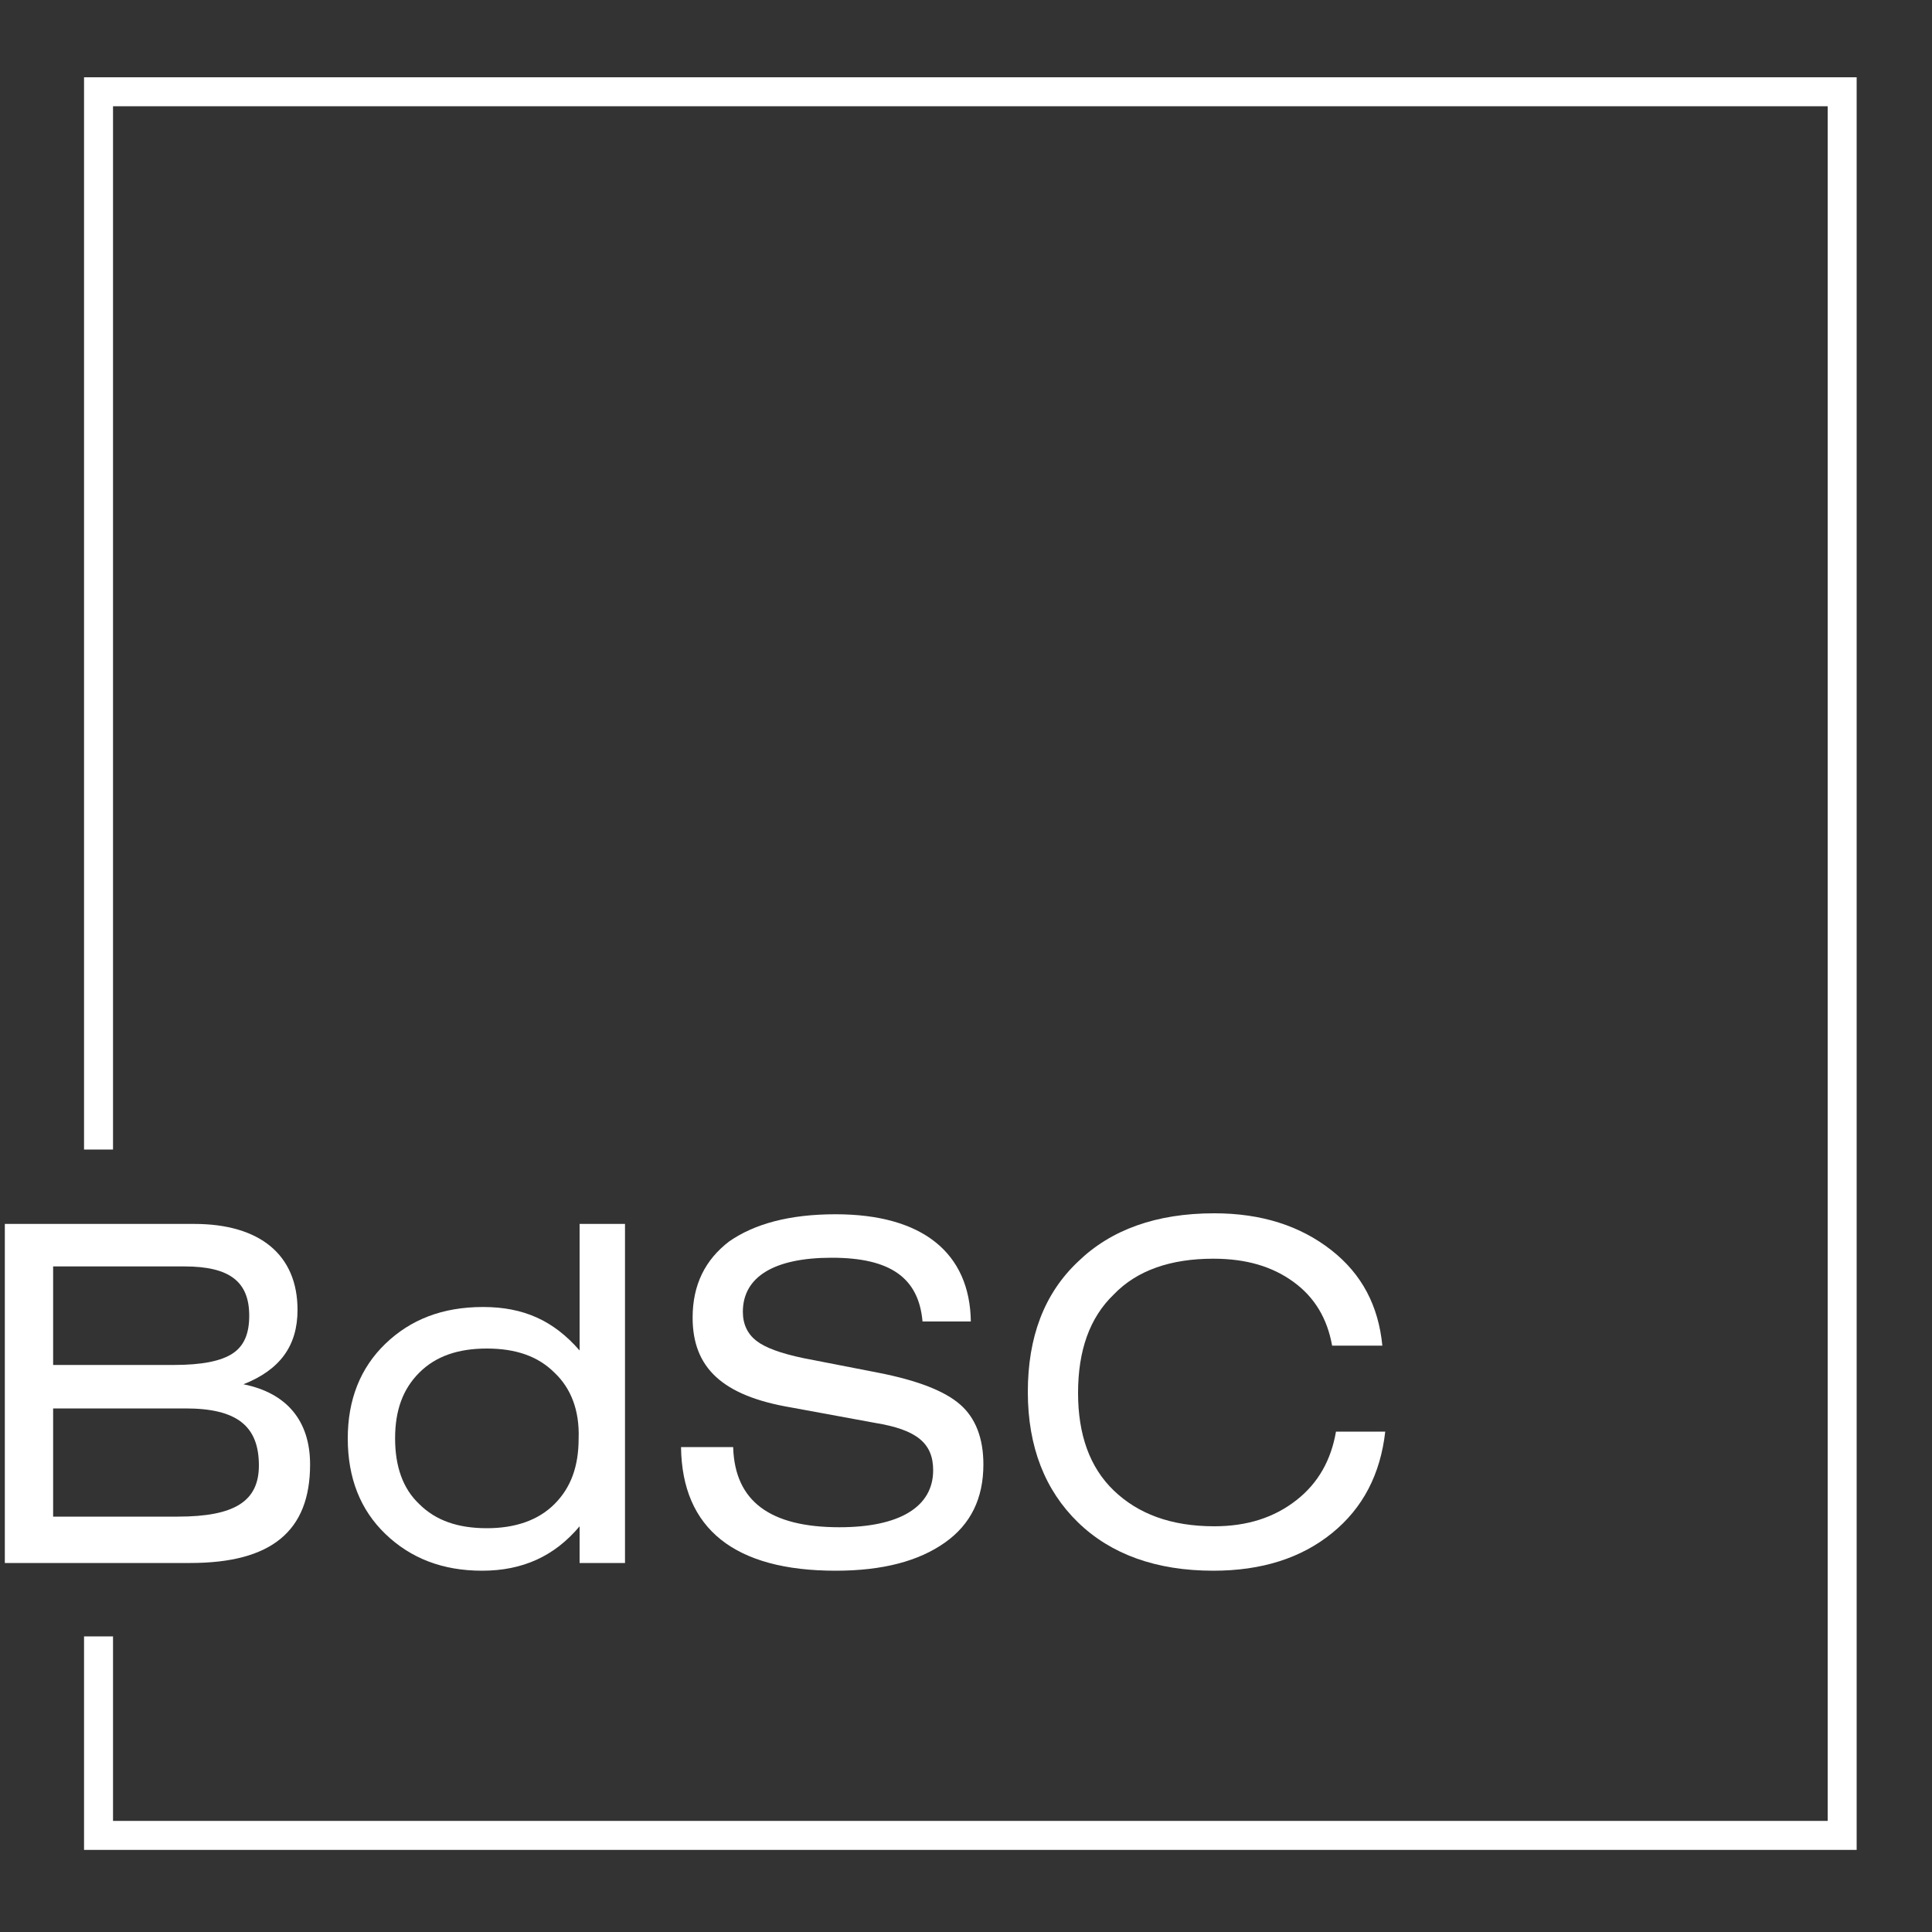 <svg xmlns="http://www.w3.org/2000/svg" xmlns:xlink="http://www.w3.org/1999/xlink" id="Capa_1" x="0px" y="0px" viewBox="0 0 200 200" style="enable-background:new 0 0 200 200;" xml:space="preserve"><rect x="0" y="0" width="200" height="200" fill="#333333" stroke="none"/><style type="text/css">	.st0{fill:#FFFFFF;}</style><g>	<path class="st0" d="M20.1,126.7c6.8,0,10.7,3.2,10.7,8.9c0,3.7-1.8,6.2-5.6,7.7c4.5,0.9,6.9,3.8,6.9,8.3c0,6.9-4,10.2-12.4,10.2  H0.5v-35.1H20.1z M5.5,131.1v10.2H18c2.9,0,4.9-0.4,6.1-1.2s1.7-2.1,1.7-3.9c0-3.5-2-5.1-6.7-5.1H5.5z M5.5,145.8V157h12.9  c5.9,0,8.4-1.6,8.4-5.3c0-4.1-2.3-5.9-7.6-5.9H5.5z"></path>	<path class="st0" d="M64.7,126.7v35.1H60V158c-2.6,3.1-5.9,4.6-10.1,4.6c-4.1,0-7.4-1.3-10-3.8c-2.6-2.5-3.9-5.8-3.9-9.9  c0-4,1.3-7.3,3.9-9.8c2.6-2.5,5.9-3.8,10.1-3.8c4.2,0,7.3,1.4,10,4.5v-13.1H64.7z M57.4,142.1c-1.7-1.7-4-2.5-7-2.5  c-3,0-5.3,0.8-7,2.5c-1.7,1.7-2.5,3.9-2.5,6.8c0,2.9,0.8,5.2,2.5,6.8c1.7,1.7,4,2.5,7,2.5c2.9,0,5.3-0.8,7-2.5  c1.7-1.7,2.5-3.9,2.5-6.8C60,146,59.1,143.7,57.4,142.1z"></path>	<path class="st0" d="M75.9,149.9c0.2,5.5,3.8,8.2,11,8.2c6.2,0,9.7-2.1,9.7-5.9c0-2.8-1.7-4.2-6-4.9l-8.7-1.6  c-7.1-1.2-10.2-4.1-10.2-9.3c0-3.4,1.3-6,3.8-7.9c2.6-1.8,6.2-2.8,11-2.8c9,0,13.9,4,14,11.1h-5c-0.4-4.5-3.3-6.6-9.4-6.6  c-6,0-9.2,2-9.2,5.6c0,1.3,0.5,2.3,1.4,3c0.9,0.7,2.5,1.3,4.9,1.8l7.7,1.5c4.1,0.8,6.9,1.9,8.5,3.3c1.6,1.4,2.4,3.5,2.4,6.2  c0,3.5-1.3,6.2-4,8.1c-2.7,1.9-6.4,2.9-11.3,2.9c-10.4,0-15.9-4.3-16-12.8H75.9z"></path>	<path class="st0" d="M143.4,148.2c-0.5,4.4-2.3,7.9-5.5,10.5c-3.2,2.6-7.3,3.9-12.3,3.9c-5.9,0-10.6-1.7-14-5  c-3.4-3.3-5.2-7.8-5.2-13.5s1.7-10.2,5.2-13.5c3.4-3.3,8.1-5,14.1-5c4.9,0,8.9,1.3,12.1,3.8c3.2,2.5,4.9,5.8,5.3,9.9h-5.2  c-0.5-2.8-1.8-5-4-6.6c-2.2-1.6-4.9-2.4-8.3-2.4c-4.4,0-7.9,1.2-10.3,3.7c-2.5,2.4-3.7,5.8-3.7,10.2c0,4.3,1.2,7.7,3.7,10.1  c2.5,2.4,5.9,3.7,10.4,3.7c3.4,0,6.2-0.9,8.5-2.7c2.3-1.8,3.6-4.2,4.1-7.1H143.4z"></path></g><polygon class="st0" points="8.7,8 8.7,119 11.7,119 11.7,11 189.2,11 189.2,188.5 11.7,188.5 11.7,169.4 8.7,169.4 8.7,191.5  192.2,191.5 192.2,8 "></polygon></svg>